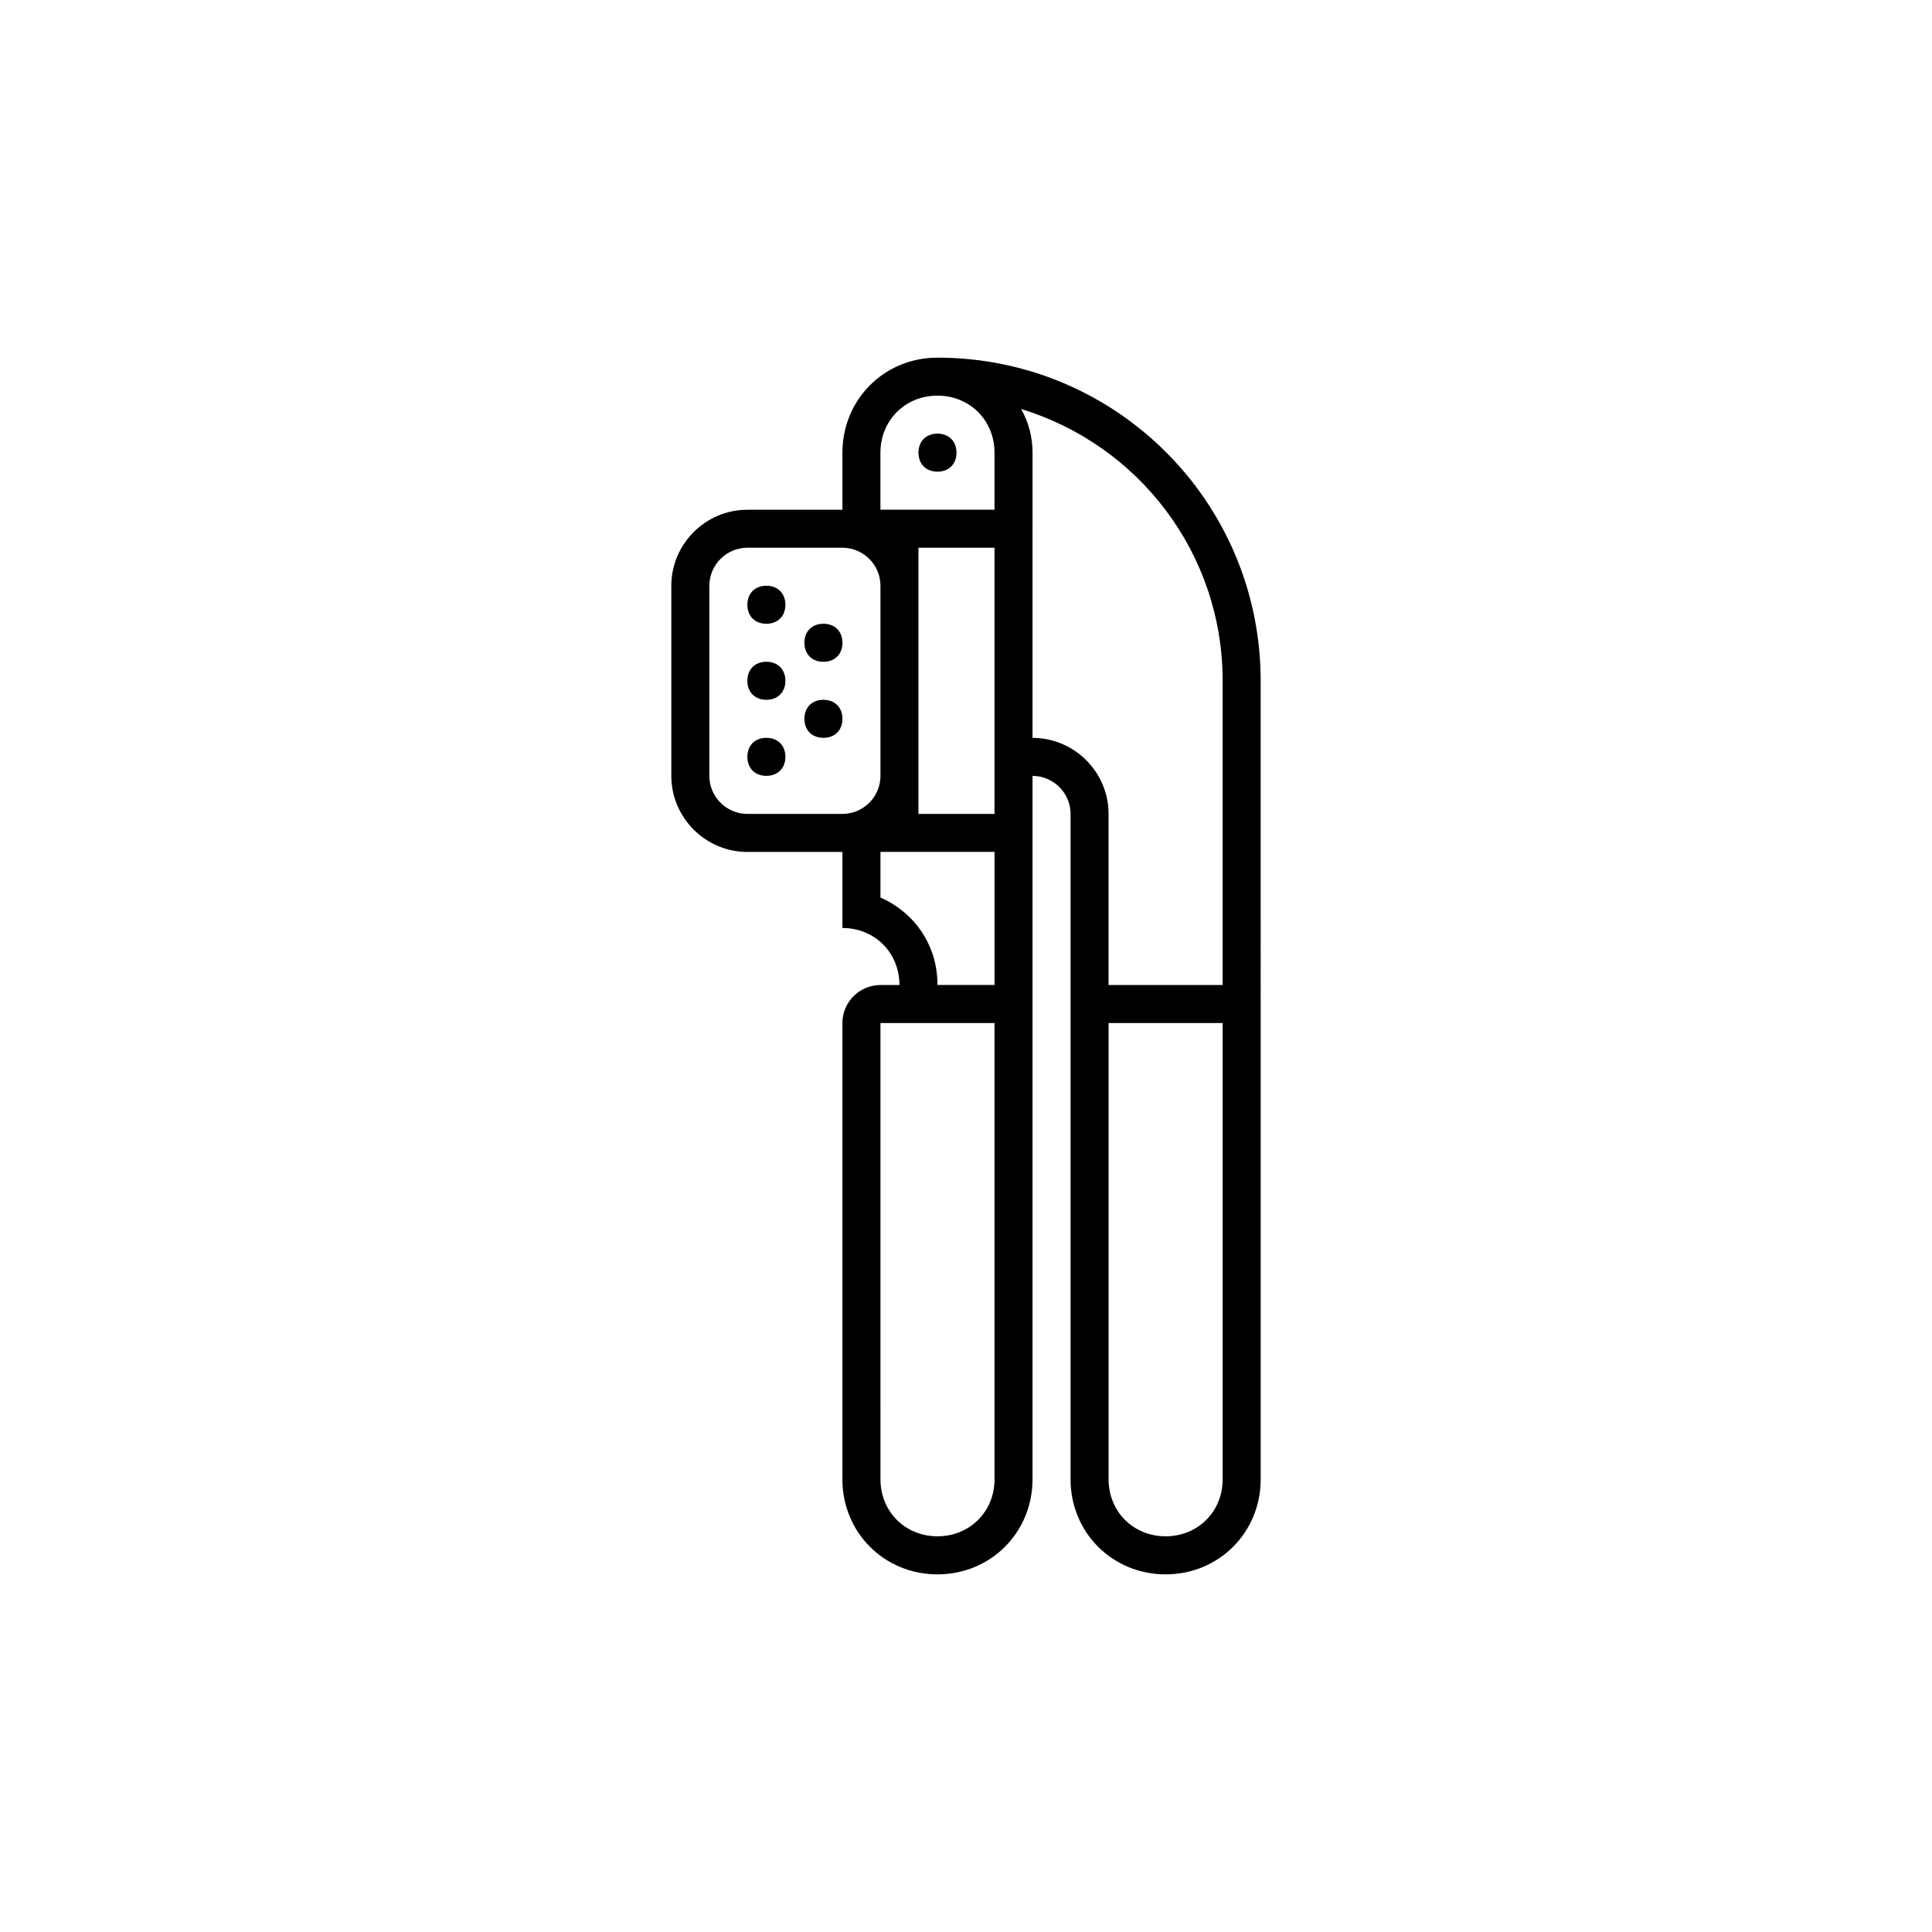 <?xml version="1.0" encoding="UTF-8"?>
<!-- Uploaded to: ICON Repo, www.iconrepo.com, Generator: ICON Repo Mixer Tools -->
<svg fill="#000000" width="800px" height="800px" version="1.1" viewBox="144 144 512 512" xmlns="http://www.w3.org/2000/svg">
 <path d="m367.25 279.09h-25.191c-11.082 0-20.152 9.062-20.152 20.152v50.383c0 11.078 9.07 20.152 20.152 20.152h25.191v20.152c8.566 0 15.113 6.543 15.113 15.113h-5.039c-5.543 0-10.078 4.535-10.078 10.078v120.91c0 14.102 11.082 25.191 25.191 25.191 14.105 0 25.191-11.09 25.191-25.191l0.004-186.41c5.543 0 10.078 4.535 10.078 10.078v176.33c0 14.102 11.082 25.191 25.191 25.191 14.105 0 25.191-11.09 25.191-25.191l-0.004-211.6c0-47.359-38.289-85.648-85.648-85.648-14.105 0-25.191 11.078-25.191 25.191zm50.383-15.117c0-4.035-1.008-8.062-3.023-11.594 31.234 9.578 53.402 38.293 53.402 72.051v80.609h-30.23v-45.344c0-11.09-9.07-20.152-20.152-20.152zm-40.305 151.14h30.23v120.91c0 8.559-6.551 15.113-15.113 15.113-8.566 0-15.113-6.555-15.113-15.113zm60.457 0h30.23v120.91c0 8.559-6.551 15.113-15.113 15.113-8.566 0-15.113-6.555-15.113-15.113zm-105.8-115.88c0-5.543 4.535-10.078 10.078-10.078h25.191c5.543 0 10.078 4.535 10.078 10.078v50.383c0 5.543-4.535 10.078-10.078 10.078h-25.191c-5.543 0-10.078-4.535-10.078-10.078zm55.418-10.078h20.152v70.535h-20.152zm5.039-40.305c8.566 0 15.113 6.543 15.113 15.113v15.113h-30.23v-15.113c0.004-8.57 6.551-15.113 15.117-15.113zm0 156.18c0-10.578-6.047-19.148-15.113-23.176v-12.09h30.23v35.266zm-5.039-141.07c0 3.023 2.016 5.039 5.039 5.039 3.023 0 5.039-2.016 5.039-5.039s-2.016-5.039-5.039-5.039c-3.023 0.004-5.039 2.016-5.039 5.039zm-30.227 50.383c0 3.023 2.016 5.039 5.039 5.039 3.023 0 5.039-2.016 5.039-5.039 0-3.023-2.016-5.039-5.039-5.039-3.023 0-5.039 2.016-5.039 5.039zm-15.117-10.078c0 3.023 2.016 5.039 5.039 5.039 3.023 0 5.039-2.016 5.039-5.039 0-3.023-2.016-5.039-5.039-5.039-3.023 0.004-5.039 2.016-5.039 5.039zm15.117 30.23c0 3.023 2.016 5.039 5.039 5.039 3.023 0 5.039-2.016 5.039-5.039 0-3.023-2.016-5.039-5.039-5.039-3.023 0-5.039 2.016-5.039 5.039zm-15.117 10.074c0 3.023 2.016 5.039 5.039 5.039 3.023 0 5.039-2.016 5.039-5.039s-2.016-5.039-5.039-5.039c-3.023 0.004-5.039 2.016-5.039 5.039zm0-20.152c0 3.023 2.016 5.039 5.039 5.039 3.023 0 5.039-2.016 5.039-5.039 0-3.023-2.016-5.039-5.039-5.039-3.023 0.004-5.039 2.016-5.039 5.039z"/>
</svg>